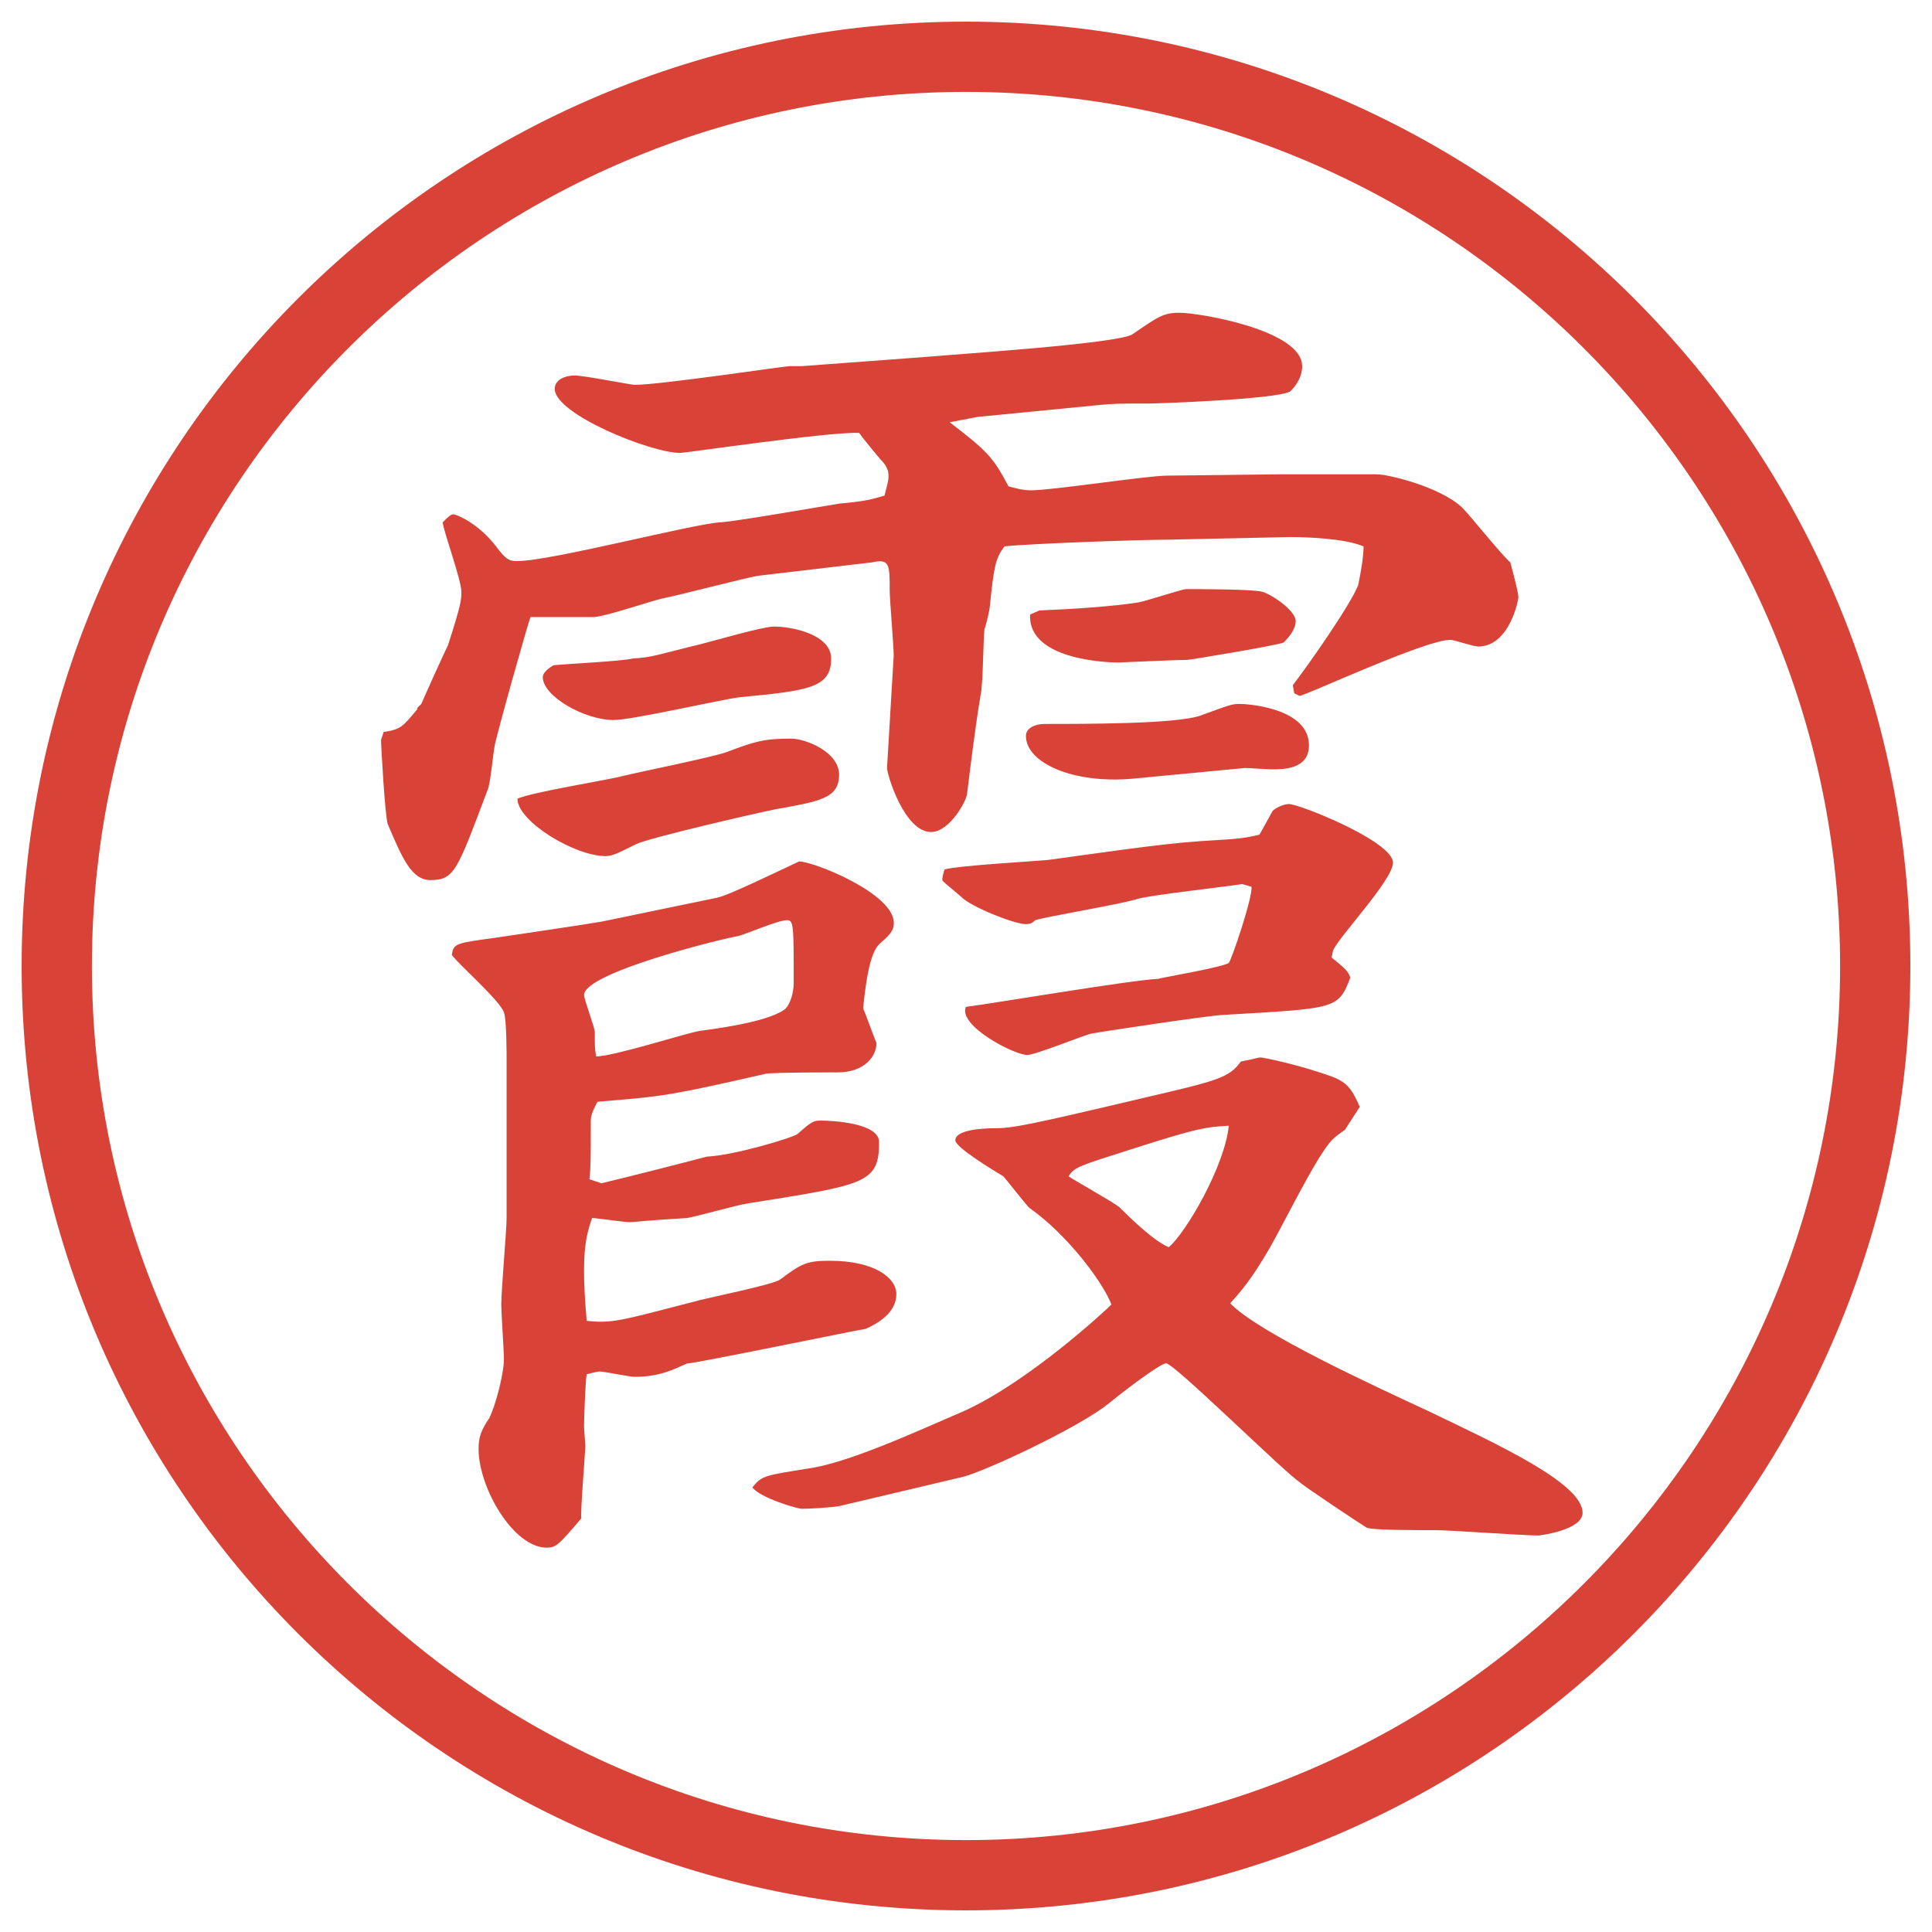 <?xml version="1.0" encoding="UTF-8"?>
<svg id="_レイヤー_1" data-name="レイヤー 1" xmlns="http://www.w3.org/2000/svg" version="1.1" viewBox="0 0 27.496 27.496">
  <g id="_楕円形_1" data-name="楕円形 1">
    <path d="M13.748,1.308c6.859,0,12.44,5.581,12.44,12.44s-5.581,12.44-12.44,12.44S1.308,20.607,1.308,13.748,6.889,1.308,13.748,1.308M13.748.308C6.325.308.308,6.325.308,13.748s6.017,13.44,13.44,13.44,13.44-6.017,13.44-13.44S21.171.308,13.748.308h0Z" fill="#d94236" stroke-width="0"/>
  </g>
  <path d="M5.464,10.417c.247-.038.266-.076.475-.323v-.019l.057-.057c.057-.133.323-.722.38-.836.19-.589.19-.646.19-.76,0-.171-.247-.835-.266-.988.076-.076.114-.114.152-.114s.342.114.608.456c.152.209.209.209.304.209.475,0,2.507-.532,2.887-.551.266-.019,1.444-.228,1.691-.266.399-.038.437-.057.646-.114.038-.152.057-.209.057-.266,0-.057,0-.114-.076-.209-.057-.057-.304-.361-.342-.418-.418-.019-2.47.285-2.546.285-.418,0-1.786-.551-1.786-.912,0-.133.152-.19.285-.19s.798.133.854.133c.361,0,2.128-.266,2.204-.266h.171l1.786-.133c.418-.038,2.754-.19,2.925-.323.36-.247.437-.304.665-.304.284,0,1.747.247,1.747.76,0,.19-.133.323-.171.361-.209.114-1.919.171-2.014.171-.418,0-.475,0-.684.019l-1.748.171-.399.076c.513.399.608.475.836.912.075.019.189.057.322.057.305,0,1.653-.209,1.937-.209l1.634-.019h1.35c.151,0,.893.171,1.216.475.113.114.569.684.684.779.019.076.114.417.114.494,0,.057-.134.703-.57.703-.076,0-.342-.095-.398-.095-.361,0-2.071.798-2.147.798l-.075-.038-.02-.114c.247-.323.817-1.14.931-1.425.038-.19.076-.399.076-.551-.266-.114-.816-.133-1.045-.133l-1.767.038c-.38,0-1.975.057-2.298.095-.133.171-.152.304-.209.854,0,.038-.057.285-.076.323-.019.152-.019.798-.057.95-.076.456-.133.931-.19,1.387,0,.095-.247.551-.513.551-.38,0-.627-.817-.627-.912l.095-1.596c0-.152-.057-.798-.057-.931,0-.361,0-.456-.247-.399l-1.615.19c-.152.019-1.159.285-1.368.323-.171.038-.835.266-.988.266h-.893c-.019.019-.494,1.709-.513,1.843-.019.095-.057.513-.095.608-.437,1.159-.475,1.292-.817,1.292-.266,0-.399-.304-.608-.798-.038-.114-.095-1.102-.095-1.197l.038-.114ZM10.213,12.773c.133-.019.874-.38,1.159-.513.209,0,1.349.456,1.349.874,0,.114-.057.171-.209.304-.133.133-.19.532-.228.912.057.133.133.361.19.494,0,.19-.171.418-.551.418-.057,0-.95,0-1.026.02-1.33.304-1.481.322-2.185.38l-.209.019c-.038.076-.095.171-.095.266,0,.57,0,.646-.019.836l.171.057c.399-.095,1.14-.284,1.5-.379.399-.02,1.216-.267,1.292-.323.19-.171.228-.19.323-.19.19,0,.836.038.836.305,0,.588-.19.607-1.862.873-.152.02-.741.19-.874.209-.646.038-.722.058-.817.058-.095,0-.456-.058-.532-.058-.057.171-.114.342-.114.741,0,.266.019.494.038.722.361.038.475,0,1.5-.266.19-.058,1.159-.247,1.254-.323.304-.228.38-.266.703-.266.646,0,.95.247.95.475,0,.266-.266.418-.437.494-.038,0-2.432.494-2.545.494-.171.075-.38.189-.741.189-.076,0-.437-.076-.494-.076s-.171.038-.19.038c-.019.096-.038.646-.038.741,0,.038.019.266.019.285,0,.057-.076.987-.057,1.025-.323.38-.361.418-.494.418-.475,0-.969-.854-.969-1.405,0-.171.038-.267.152-.438.095-.189.209-.646.209-.836,0-.113-.038-.665-.038-.778,0-.209.076-1.064.076-1.235v-2.241c0-.095,0-.589-.038-.684-.057-.171-.646-.684-.741-.817.019-.171.076-.171.627-.247.247-.038,1.292-.19,1.501-.228l1.653-.342ZM8.864,11.044c.228-.057,1.273-.266,1.482-.342.399-.152.532-.19.912-.19.209,0,.684.19.684.513,0,.342-.285.38-.912.494-.285.057-1.767.399-1.976.494-.266.133-.342.171-.437.171-.437,0-1.253-.494-1.253-.817.209-.095,1.292-.266,1.5-.323ZM8.998,9.373c.304-.019.361-.057.988-.209.152-.038.874-.247,1.026-.247.266,0,.817.114.817.456,0,.418-.323.456-1.311.551-.285.038-1.52.323-1.786.323-.418,0-1.007-.342-1.007-.608,0-.057.057-.114.152-.171.171-.019.969-.057,1.121-.095ZM9.947,14.673c.133-.019.95-.114,1.216-.304.076-.057.133-.228.133-.38,0-.817,0-.893-.095-.893-.133,0-.608.209-.703.228-.152.019-2.185.513-2.185.836,0,.076.152.456.152.532,0,.209,0,.228.019.343.247,0,1.254-.324,1.463-.361ZM19.142,16.079c-.19.133-.209.151-.38.418-.209.341-.494.911-.685,1.253-.266.456-.398.608-.569.798.398.418,2.052,1.178,2.83,1.539.988.475,2.185,1.025,2.185,1.443,0,.247-.607.323-.627.323-.228,0-1.253-.076-1.462-.076-.343,0-.932,0-.988-.038-.152-.095-.893-.589-.95-.646-.209-.133-1.785-1.69-1.899-1.69-.095,0-.703.475-.816.569-.418.342-1.767.969-2.071,1.045l-1.767.418c-.114.02-.418.038-.532.038-.057,0-.589-.152-.703-.304.133-.171.19-.171.779-.267.57-.075,1.52-.513,2.223-.816.931-.418,2.033-1.444,2.108-1.52-.133-.342-.646-1.007-1.158-1.368-.02,0-.342-.418-.38-.456-.19-.114-.684-.418-.684-.513,0-.151.399-.171.532-.171.285,0,.475-.038,2.166-.437,1.063-.247,1.196-.285,1.367-.514.209-.037.229-.057.285-.057.02,0,.532.095,1.045.285.171.076.247.152.361.418l-.209.323ZM18.115,11.538c.038-.038.152-.095.229-.095.151,0,1.481.532,1.481.835,0,.247-.798,1.083-.854,1.254l-.02.095c.209.171.229.19.267.285-.172.456-.209.437-1.805.532-.152,0-1.672.228-1.881.266-.096.019-.797.304-.912.304-.19,0-.988-.418-.874-.684.437-.057,2.336-.38,2.735-.399.058-.019.95-.171,1.007-.228.038-.038.342-.931.323-1.083l-.133-.038c-.229.038-1.272.152-1.481.209-.229.076-1.273.247-1.462.304-.038.038-.076.057-.134.057-.171,0-.778-.247-.912-.38-.038-.038-.228-.19-.266-.228-.019-.019-.019-.038.019-.171.228-.057,1.254-.114,1.463-.133,1.253-.171,1.728-.247,2.431-.285.342-.019.418-.038.589-.076l.189-.342ZM16.121,11.082c-.855.076-1.52-.228-1.52-.608,0-.114.134-.171.267-.171.607,0,1.842,0,2.203-.114.418-.152.456-.171.57-.171s.988.057.988.589c0,.342-.361.342-.532.342-.058,0-.323-.019-.38-.019l-1.596.152ZM14.792,8.688c.474-.019,1.044-.057,1.406-.114.113-.019.626-.19.684-.19.133,0,.949,0,1.083.038.133.038.475.266.475.418,0,.114-.095.228-.171.304-.076.038-1.33.247-1.368.247-.151,0-.969.038-.987.038-.02,0-1.292,0-1.253-.684l.133-.057ZM15.931,17.181c.209.209.513.493.703.569.247-.209.798-1.158.854-1.729-.342.02-.456.038-1.349.323-.778.247-.854.266-.931.398.114.076.627.361.722.438Z" fill="#d94236" stroke-width="0"/>
</svg>